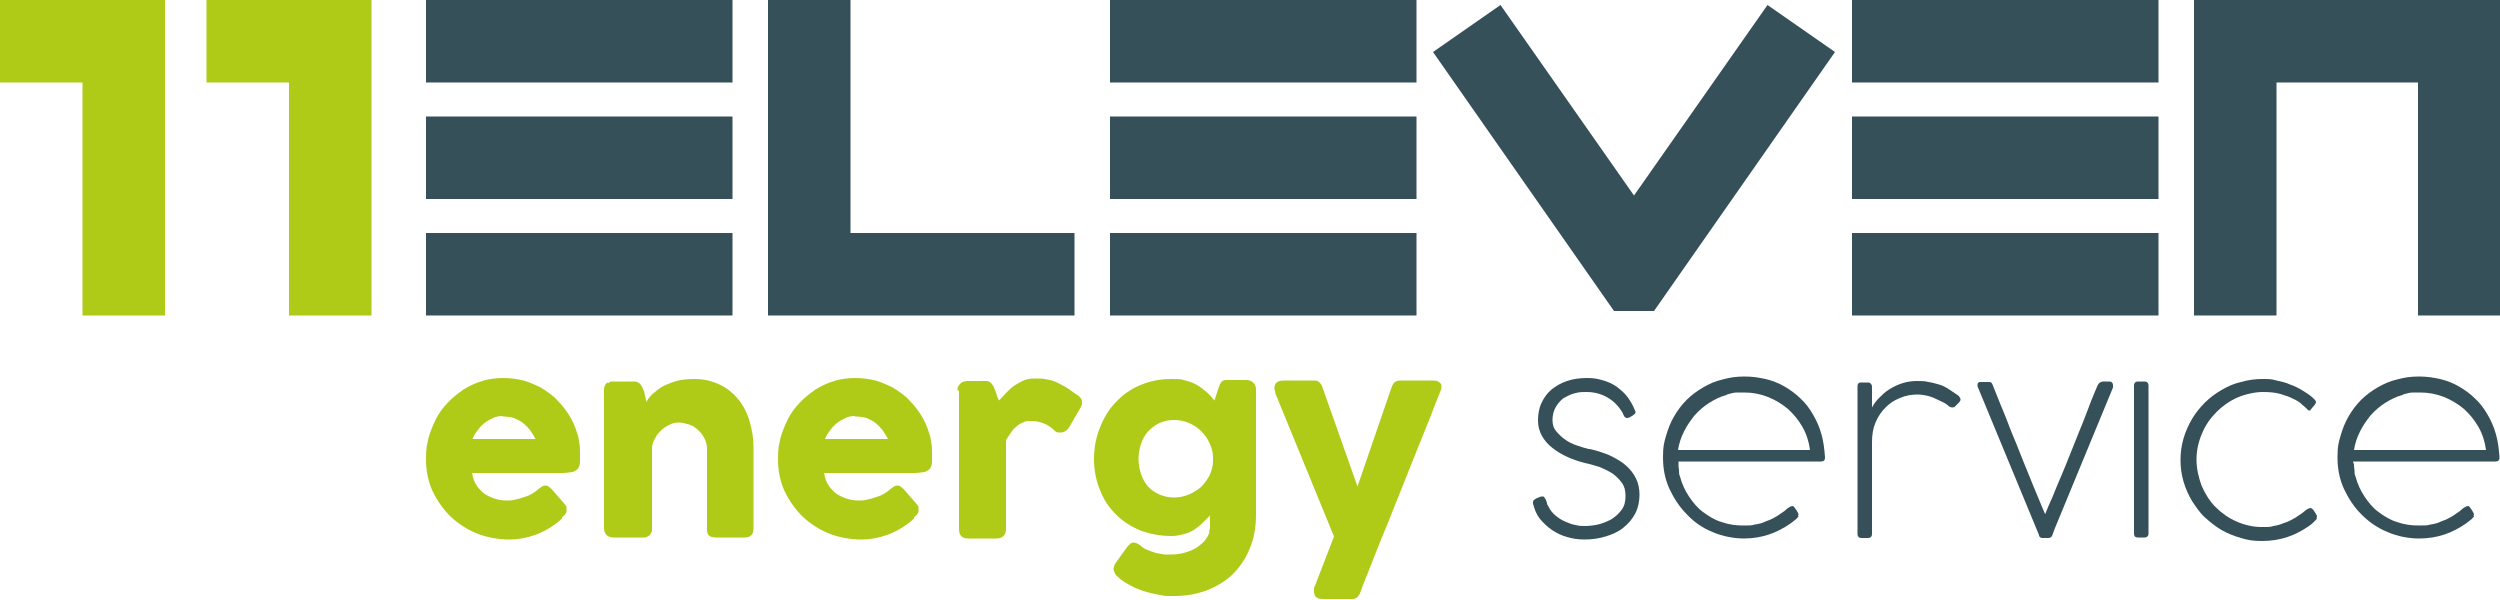 <svg xmlns="http://www.w3.org/2000/svg" viewBox="0 0 500 120.1"><defs><style>      .cls-1 {        fill: #36505a;      }      .cls-2 {        fill: #afca17;      }    </style></defs><g><g id="Livello_1"><polygon class="cls-1" points="330.8 62.2 367 10.4 353.5 1 326.8 39.1 300.1 1 286.6 10.4 322.8 62.2 330.8 62.2"></polygon><rect class="cls-1" x="85.2" y="46.6" width="61.3" height="16.5"></rect><polygon class="cls-1" points="153.6 0 153.6 63.1 158.8 63.1 170.1 63.1 214.9 63.1 214.9 46.6 170.1 46.6 170.1 0 153.6 0"></polygon><rect class="cls-1" x="85.2" y="23.3" width="61.3" height="16.5"></rect><rect class="cls-1" x="85.2" y="0" width="61.3" height="16.5"></rect><rect class="cls-1" x="222" y="46.6" width="61.3" height="16.5"></rect><rect class="cls-1" x="222" y="23.3" width="61.3" height="16.5"></rect><rect class="cls-1" x="222" y="0" width="61.3" height="16.5"></rect><rect class="cls-1" x="370.4" y="46.6" width="61.3" height="16.5"></rect><rect class="cls-1" x="370.4" y="23.3" width="61.3" height="16.5"></rect><rect class="cls-1" x="370.4" y="0" width="61.3" height="16.5"></rect><polygon class="cls-1" points="438.8 0 438.8 63.1 455.3 63.1 455.3 16.5 483.6 16.5 483.6 63.1 500 63.1 500 0 438.8 0"></polygon><polygon class="cls-2" points="0 0 0 16.5 16.5 16.5 16.5 63.1 33 63.1 33 0 0 0"></polygon><polygon class="cls-2" points="41.3 0 41.3 16.5 57.8 16.5 57.8 63.1 74.3 63.1 74.3 0 41.3 0"></polygon><g><path class="cls-2" d="M112.4,103.7c-1.4,1.3-3.1,2.4-4.9,3.1-1.8.7-3.7,1.1-5.7,1.1s-4.4-.4-6.4-1.2-3.8-2-5.3-3.4c-1.5-1.5-2.7-3.2-3.6-5.1-.9-2-1.3-4.1-1.3-6.4s.2-2.8.5-4.2c.4-1.4.9-2.6,1.5-3.8.6-1.2,1.4-2.3,2.4-3.3.9-1,2-1.8,3.1-2.6,1.1-.7,2.4-1.3,3.7-1.7,1.3-.4,2.8-.6,4.3-.6s2.7.2,4,.5c1.3.4,2.5.9,3.6,1.5,1.1.7,2.2,1.4,3.1,2.4.9.9,1.7,1.9,2.4,3,.7,1.1,1.2,2.3,1.6,3.5.4,1.2.6,2.5.6,3.8s0,1.6,0,2.1c0,.5-.2,1-.4,1.3s-.6.5-1.1.7c-.5.1-1.3.2-2.4.2h-17.7c.2,1.1.5,1.9,1,2.6.5.7,1.1,1.3,1.7,1.7.7.4,1.4.7,2.1.9.7.2,1.4.3,2.1.3s1.2,0,1.8-.2c.6-.1,1.2-.3,1.8-.5.6-.2,1.1-.4,1.6-.7.5-.3.9-.6,1.2-.9.3-.2.5-.4.7-.5.2-.1.4-.2.6-.2s.4,0,.7.2c.2.1.5.4.7.6l2.6,3c.2.2.3.4.3.6,0,.2,0,.4,0,.5,0,.3,0,.6-.3.9-.2.2-.4.4-.6.6h0ZM100.5,83.2c-.6,0-1.3.1-1.9.4-.6.3-1.2.6-1.7,1-.5.4-1,.9-1.4,1.5-.4.5-.8,1.1-1,1.7h12.6c-.3-.6-.7-1.2-1.1-1.8-.4-.5-.9-1-1.4-1.4-.5-.4-1.1-.7-1.8-1-.7-.2-1.4-.3-2.3-.3h0s0,0,0,0Z"></path><path class="cls-2" d="M121.7,76.6c.2-.2.4-.3.7-.3.2,0,.5,0,.7,0h3.7c.3,0,.6,0,.8.2.2.1.4.2.5.4.1.2.3.4.4.6,0,.2.2.5.3.7l.5,2.2c.2-.5.6-1,1.2-1.6.6-.5,1.2-1,2-1.5.8-.4,1.8-.8,2.8-1.1,1.1-.3,2.3-.4,3.6-.4,1.9,0,3.5.4,5,1.1,1.5.7,2.7,1.7,3.7,2.9,1,1.2,1.8,2.7,2.3,4.4.5,1.7.8,3.4.8,5.3v16.1c0,.6-.1,1.1-.4,1.4-.3.3-.7.5-1.3.5h-5.7c-.7,0-1.2-.1-1.5-.4-.3-.2-.4-.7-.4-1.4v-16c0-.7-.2-1.4-.5-2s-.7-1.2-1.3-1.7c-.5-.5-1.1-.9-1.8-1.1s-1.3-.4-2-.4-1.2.1-1.8.4c-.6.3-1.2.6-1.7,1.1-.5.5-1,1-1.3,1.7-.4.6-.6,1.3-.6,2.1v16c0,.3,0,.6-.2.8-.1.3-.3.5-.5.6-.2.1-.4.2-.6.3-.2,0-.4,0-.7,0h-5.6c-.7,0-1.2-.2-1.5-.5-.3-.3-.5-.8-.5-1.4v-27.6c0-.3,0-.6.2-.9.1-.3.3-.5.6-.6h-.1c0,0,0,0,0,0h0Z"></path><path class="cls-2" d="M182.8,103.7c-1.4,1.3-3.1,2.4-4.9,3.1-1.8.7-3.7,1.1-5.7,1.1s-4.4-.4-6.4-1.2c-2-.8-3.8-2-5.3-3.4-1.5-1.5-2.7-3.2-3.6-5.1-.9-2-1.3-4.1-1.3-6.4s.2-2.8.5-4.2c.4-1.4.9-2.6,1.5-3.8.6-1.2,1.4-2.3,2.4-3.3.9-1,2-1.8,3.1-2.6,1.1-.7,2.4-1.3,3.7-1.7,1.3-.4,2.8-.6,4.3-.6s2.7.2,4,.5c1.3.4,2.5.9,3.6,1.5,1.1.7,2.2,1.4,3.1,2.4.9.9,1.7,1.9,2.4,3,.7,1.1,1.2,2.3,1.6,3.5.4,1.2.6,2.5.6,3.8s0,1.6,0,2.1c0,.5-.2,1-.4,1.3s-.6.5-1.1.7c-.5.1-1.3.2-2.4.2h-17.7c.2,1.1.5,1.9,1,2.6.5.7,1.1,1.3,1.7,1.7.7.4,1.4.7,2.1.9.7.2,1.4.3,2.1.3s1.2,0,1.8-.2c.6-.1,1.2-.3,1.8-.5.6-.2,1.1-.4,1.6-.7.5-.3.9-.6,1.2-.9.3-.2.5-.4.7-.5.2-.1.4-.2.6-.2s.4,0,.7.2c.2.1.5.4.7.6l2.6,3c.2.2.3.4.3.6,0,.2,0,.4,0,.5,0,.3,0,.6-.3.9-.2.2-.4.4-.6.6h0ZM171,83.2c-.6,0-1.3.1-1.9.4-.6.3-1.2.6-1.7,1-.5.4-1,.9-1.4,1.5-.4.5-.8,1.1-1,1.7h12.6c-.3-.6-.7-1.2-1.1-1.8-.4-.5-.9-1-1.4-1.4-.5-.4-1.1-.7-1.8-1-.7-.2-1.4-.3-2.3-.3h0s0,0,0,0Z"></path><path class="cls-2" d="M191.5,78c0-.3,0-.6.2-.8.1-.2.3-.4.5-.6.2-.1.4-.3.6-.3.2,0,.5-.1.7-.1h3.7c.4,0,.7.1,1,.4.2.2.5.6.6.9.2.4.3.8.5,1.3.1.5.3.9.5,1.3.5-.5,1-1.1,1.5-1.6.5-.5,1-1,1.6-1.4.6-.4,1.2-.7,1.8-1,.7-.3,1.4-.4,2.3-.4s1.7,0,2.4.2c.7.1,1.4.3,2,.6.6.3,1.2.6,1.9,1,.6.4,1.3.9,2,1.4.7.4,1.1.9,1.1,1.5s-.1.8-.4,1.3l-2.2,3.8c-.4.6-1,1-1.7,1s-.7,0-1.1-.3c-.7-.7-1.4-1.2-2.2-1.5-.7-.3-1.6-.5-2.5-.5s-1.2,0-1.7.3c-.5.2-.9.4-1.3.8-.4.3-.8.7-1.1,1.2-.3.5-.7,1-1,1.5v17.8c0,.6-.2,1.1-.5,1.4-.3.3-.8.5-1.5.5h-5.5c-1.3,0-1.9-.6-1.9-1.9v-27.6h0,0Z"></path><path class="cls-2" d="M241.8,106.4c.1-.3.2-.7.2-1.1,0-.4,0-.8,0-1.2v-.3c0,0,0-.1,0-.2,0,0,0-.1,0-.2v-.3c-.5.5-1,1-1.5,1.5-.5.5-1,.9-1.6,1.3-.6.4-1.3.7-2,.9-.8.2-1.6.4-2.6.4-2.2,0-4.3-.4-6.2-1.1-1.9-.8-3.5-1.8-4.9-3.2s-2.5-3-3.2-4.9c-.8-1.9-1.2-4-1.2-6.2s.4-4.4,1.2-6.3c.8-2,1.8-3.7,3.2-5.1,1.4-1.5,3-2.6,4.9-3.4,1.9-.8,3.9-1.2,6.2-1.2s1.9.1,2.8.3c.8.2,1.6.5,2.3.9.7.4,1.3.9,1.9,1.4.6.5,1.1,1.1,1.6,1.7l.7-2.2c.1-.3.2-.5.3-.8,0-.2.2-.4.3-.6.1-.2.3-.3.5-.4s.5-.1.8-.1h3.7c.2,0,.5,0,.7.1.2,0,.4.2.6.3.2.1.3.3.5.6.1.2.2.5.2.8v25.1c0,2.6-.4,4.8-1.3,6.9-.8,2-2,3.7-3.4,5.1-1.5,1.4-3.2,2.4-5.2,3.2-2,.7-4.1,1.1-6.4,1.1s-1.8,0-2.9-.2c-1-.2-2-.4-3-.7-1-.3-2-.7-2.9-1.2s-1.8-1-2.5-1.7c-.2-.2-.5-.4-.6-.7s-.3-.6-.3-.9.2-.9.5-1.3l2.3-3.2c.2-.2.4-.4.6-.6.2-.1.4-.2.6-.2.4,0,.8.2,1.4.6.4.4.9.7,1.4.9.5.2,1.1.4,1.7.6.6.1,1.1.2,1.7.3.6,0,1,0,1.5,0,.7,0,1.5-.1,2.3-.3.8-.2,1.6-.5,2.3-.9.7-.4,1.3-.9,1.8-1.4.5-.6.9-1.2,1.1-1.9h0ZM227.7,91.7c0,1.1.2,2.1.5,3.1.3.9.8,1.8,1.4,2.5.6.7,1.4,1.2,2.3,1.6.9.4,1.9.6,2.9.6s2-.2,3-.6c.9-.4,1.7-.9,2.4-1.5.7-.7,1.2-1.4,1.7-2.3.4-.9.7-1.8.7-2.9v-.8c0-1-.3-1.9-.7-2.8-.4-.9-1-1.7-1.7-2.4-.7-.7-1.5-1.2-2.4-1.6-.9-.4-1.9-.6-3-.6s-2,.2-2.9.6c-.9.4-1.6,1-2.3,1.7-.6.7-1.1,1.5-1.4,2.5-.3.9-.5,2-.5,3h0Z"></path><path class="cls-2" d="M255.1,78.5c-.3-.7-.3-1.2,0-1.7.3-.5.8-.7,1.7-.7h6.1c.4,0,.7.1,1,.4.3.3.5.6.6,1l7,19.8,6.8-19.8c.2-.5.4-.9.7-1.1.3-.2.7-.3,1.2-.3h6.3c.5,0,.8,0,1.1.2.3.1.4.3.6.5.1.2.1.4.1.7,0,.2-.1.5-.2.7-.6,1.5-1.3,3.2-2,5.1-.7,1.8-1.5,3.7-2.3,5.7-.8,2-1.6,4-2.4,6-.8,2-1.6,4.1-2.4,6-.8,2-1.5,3.9-2.3,5.7-.7,1.8-1.4,3.5-2,5-.6,1.5-1.1,2.9-1.6,4-.4,1.1-.8,2-1,2.7h0c-.1.3-.3.7-.6,1-.3.3-.7.4-1.1.4h-5.7c-.7,0-1.2-.1-1.5-.4-.3-.3-.4-.7-.4-1.3s0-.4,0-.5c0-.1.1-.2.1-.2l3.9-10.1-11.8-28.8h0Z"></path><path class="cls-1" d="M306.6,100.9c0,0,0-.2,0-.2,0,0,0-.1,0-.2,0-.2,0-.4.2-.5.1-.1.3-.2.4-.3l1-.4s0,0,.2,0c0,0,.2,0,.2,0,.1,0,.2,0,.3.2,0,.1.2.3.3.5,0,.2.2.4.2.7,0,.2.2.4.3.6.3.7.8,1.3,1.4,1.8.6.5,1.2.9,1.9,1.2s1.4.6,2.1.7c.7.2,1.4.2,2,.2s1.6-.1,2.5-.3c.9-.2,1.8-.6,2.6-1,.8-.5,1.5-1.1,2.1-1.9.6-.8.8-1.7.8-2.8s-.2-1.9-.7-2.6c-.5-.7-1.1-1.3-1.9-1.9-.8-.5-1.6-.9-2.6-1.3-1-.3-1.9-.6-2.9-.8-1.2-.3-2.4-.7-3.5-1.2-1.1-.5-2.1-1.1-3-1.8-.9-.7-1.6-1.5-2.1-2.4-.5-.9-.8-1.9-.8-3.1s.2-2.5.7-3.5c.5-1.1,1.1-1.9,2-2.7.9-.7,1.9-1.3,3.1-1.7s2.5-.6,4-.6,2.3.2,3.3.5c1,.3,1.9.7,2.7,1.3.8.6,1.5,1.2,2.1,2,.6.8,1.1,1.7,1.5,2.7h0c.1.1.1.2.1.3,0,.1,0,.3-.2.4-.1.1-.3.3-.5.4-.2.1-.4.2-.5.3-.2,0-.3.1-.4.1-.2,0-.3,0-.4-.1-.1,0-.2-.2-.3-.3,0-.1-.1-.3-.2-.4,0-.2-.2-.4-.3-.6-.7-1.1-1.6-2-2.8-2.7-1.2-.7-2.6-1.1-4.2-1.1s-1.7.1-2.5.3c-.8.2-1.5.6-2.2,1-.6.5-1.1,1.1-1.5,1.8-.4.7-.6,1.6-.6,2.5s.2,1.6.7,2.2c.5.6,1.1,1.2,1.8,1.7.7.5,1.5.9,2.4,1.2.8.3,1.6.5,2.3.7.1,0,.2,0,.2,0,0,0,0,0,0,0,1.5.3,2.9.8,4.1,1.3,1.2.6,2.3,1.2,3.2,2,.9.8,1.5,1.6,2,2.6.5,1,.7,2.1.7,3.3s-.3,2.7-.9,3.8c-.6,1.1-1.4,2-2.4,2.8-1,.8-2.2,1.3-3.5,1.7-1.3.4-2.7.6-4.2.6s-2.4-.2-3.5-.5c-1.1-.3-2.1-.8-3-1.4-.9-.6-1.7-1.4-2.4-2.2-.7-.9-1.1-1.9-1.4-3.1h0s0,0,0,0Z"></path><path class="cls-1" d="M335.7,92.9c0,.3,0,.7.1,1.1,0,.5,0,.9.2,1.3.4,1.5,1,2.8,1.8,4,.8,1.2,1.7,2.3,2.8,3.1s2.3,1.6,3.7,2c1.4.5,2.8.7,4.3.7s1.7,0,2.4-.2c.8-.1,1.5-.3,2.1-.6.6-.2,1.3-.5,1.8-.8.6-.3,1.1-.7,1.7-1.1.2-.1.3-.2.5-.4.2-.1.3-.3.5-.4.2-.1.3-.2.5-.3.1,0,.3-.1.4-.1s.3.1.4.3c.3.4.5.7.6.9.1.2.2.4.2.5s0,.1-.1.2c0,0,.1.2.1.2-.2.2-.4.5-.7.7-.3.2-.6.5-.9.7-1.3.9-2.8,1.7-4.3,2.2-1.5.5-3.2.8-5,.8s-4.3-.4-6.3-1.3c-2-.8-3.7-2-5.1-3.5-1.5-1.5-2.6-3.2-3.5-5.1-.9-2-1.3-4-1.3-6.3s.2-2.9.6-4.3c.4-1.4.9-2.7,1.6-3.9.7-1.2,1.5-2.3,2.5-3.3,1-1,2.1-1.8,3.3-2.5,1.2-.7,2.5-1.3,3.9-1.6,1.4-.4,2.8-.6,4.4-.6s2.8.2,4.2.5c1.3.3,2.6.8,3.8,1.5,1.2.7,2.3,1.5,3.2,2.4,1,.9,1.8,2,2.5,3.2.7,1.2,1.3,2.5,1.7,4,.4,1.4.6,3,.7,4.6h0s0,0,0,0c0,0,0,0,0,0,0,.6-.3.8-.8.8h-28.5s0,0,0,0ZM345.3,79c-1.2.3-2.4.9-3.5,1.6-1.1.7-2,1.5-2.9,2.5-.8,1-1.5,2-2.1,3.2-.6,1.2-1,2.4-1.2,3.7h26.4c-.2-1.6-.7-3.2-1.5-4.6-.8-1.4-1.8-2.6-2.9-3.6-1.2-1-2.5-1.8-4-2.4-1.5-.6-3.1-.9-4.7-.9s-1.1,0-1.6,0c-.5,0-1.2.2-1.9.4h0Z"></path><path class="cls-1" d="M390.8,81.4c0,0-.2.1-.3.1s-.2,0-.4-.1c-.2,0-.4-.2-.6-.4-.3-.2-.7-.5-1.2-.7-.5-.2-1-.5-1.5-.7-.5-.2-1-.4-1.6-.5-.5-.1-1.1-.2-1.6-.2-1.3,0-2.5.2-3.6.7-1.1.4-2.1,1.1-2.9,1.9-.8.8-1.5,1.8-2,3-.5,1.2-.7,2.5-.7,3.9v18.4c0,.5-.3.8-.8.8h-1.3c-.5,0-.8-.3-.8-.8v-29.6c0-.4.2-.7.7-.7s0,0,.1,0c0,0,0,0,.2,0h1c.3,0,.5,0,.7.3.2.2.2.4.2.7v4c.3-.6.8-1.3,1.4-1.9.6-.6,1.2-1.2,2-1.7.8-.5,1.6-.9,2.5-1.2.9-.3,1.9-.5,3-.5s1.6,0,2.4.2c.7.1,1.4.3,2.1.5.7.2,1.3.5,1.9.9.6.4,1.2.8,1.8,1.2.2.1.3.3.4.4.1.1.2.3.2.5s-.1.4-.4.7c-.3.3-.6.6-.9.9h0Z"></path><path class="cls-1" d="M409,102.9c.4-1,.9-2.2,1.5-3.5.5-1.3,1.1-2.7,1.7-4.1.6-1.4,1.2-2.9,1.8-4.4.6-1.5,1.2-3,1.8-4.5.6-1.5,1.2-2.9,1.7-4.3.5-1.4,1-2.6,1.5-3.8.2-.5.4-.9.5-1.2.2-.3.3-.5.5-.6.2-.1.4-.2.7-.2.2,0,.5,0,.9,0s.6,0,.8.2c.1.1.2.3.2.5s0,.2,0,.3c0,0,0,.2,0,.2l-11.6,28.1c-.1.3-.2.5-.3.8-.1.3-.2.5-.3.8-.1.2-.4.4-.7.4-.3,0-.7,0-1.1,0s-.4,0-.6-.2c-.2-.1-.2-.3-.2-.4l-12.2-29.5c0,0-.1-.2-.1-.5s.1-.5.4-.6c.3,0,.6,0,1.1,0s.6,0,.9,0c.3,0,.5.2.6.5.5,1.2,1,2.5,1.6,4,.6,1.4,1.2,2.9,1.8,4.5s1.3,3.1,1.9,4.7c.6,1.6,1.3,3.2,1.9,4.7.6,1.5,1.2,3,1.8,4.4.6,1.4,1.1,2.7,1.6,3.8h0s0,0,0,0Z"></path><path class="cls-1" d="M426.8,77.1c0-.5.3-.8.8-.8h1.3c.5,0,.8.3.8.8v29.6c0,.5-.3.8-.8.8h-1.3c-.6,0-.8-.3-.8-.8v-29.6h0,0Z"></path><path class="cls-1" d="M462.2,82s0,0-.1.1c0,0-.1,0-.2,0-.1,0-.3,0-.5-.3-.2-.2-.5-.5-1-.9-.4-.4-1-.8-1.7-1.1-.7-.4-1.6-.7-2.6-1-1-.3-2.2-.4-3.6-.4s-3.4.4-5,1.1c-1.6.7-3,1.7-4.2,2.9-1.2,1.2-2.2,2.6-2.9,4.3-.7,1.6-1.1,3.4-1.1,5.2s.4,3.5,1,5.2c.7,1.6,1.6,3.1,2.8,4.3,1.2,1.2,2.6,2.2,4.2,2.9,1.6.7,3.3,1.1,5,1.1s1.7,0,2.4-.2c.7-.1,1.4-.3,2.1-.6.7-.2,1.3-.5,1.8-.8.6-.3,1.1-.7,1.7-1.1.1,0,.3-.2.4-.3.2-.1.3-.3.5-.4.2-.1.3-.2.5-.3.1,0,.3-.1.4-.1.1,0,.3.1.5.3.3.4.5.7.6.9.1.2.2.4.2.5s0,.1-.1.2c0,.1.1.2.1.2-.4.5-.9,1-1.6,1.5-1.3.9-2.8,1.7-4.3,2.2-1.5.5-3.2.8-5.1.8s-2.9-.2-4.2-.6c-1.4-.4-2.7-.9-3.9-1.6-1.2-.7-2.3-1.6-3.3-2.5s-1.8-2.1-2.6-3.3c-.7-1.2-1.3-2.5-1.7-3.9-.4-1.4-.6-2.8-.6-4.3s.2-2.9.6-4.3c.4-1.4,1-2.7,1.7-3.9.7-1.2,1.6-2.3,2.6-3.3,1-1,2.1-1.8,3.3-2.5,1.2-.7,2.5-1.3,3.9-1.6,1.4-.4,2.8-.6,4.2-.6s1.9,0,2.9.3c.9.2,1.9.4,2.7.8.9.3,1.7.7,2.5,1.2.8.5,1.5.9,2.1,1.5h0s0,0,0,0c.1.1.3.3.4.4.1.1.2.3.2.4s-.1.4-.3.6l-.9,1.1h0s0,0,0,0Z"></path><path class="cls-1" d="M470.8,92.9c0,.3,0,.7.1,1.1,0,.5,0,.9.2,1.3.4,1.5,1,2.8,1.8,4,.8,1.2,1.7,2.3,2.8,3.1s2.3,1.6,3.7,2c1.4.5,2.8.7,4.3.7s1.7,0,2.4-.2c.8-.1,1.5-.3,2.1-.6.6-.2,1.3-.5,1.8-.8.6-.3,1.1-.7,1.7-1.1.2-.1.3-.2.5-.4.2-.1.3-.3.5-.4.2-.1.3-.2.5-.3.1,0,.3-.1.4-.1s.3.1.4.3c.3.4.5.7.6.9.1.2.2.4.2.5s0,.1-.1.2c0,0,.1.2.1.2-.2.2-.4.5-.7.7-.3.2-.6.5-.9.7-1.3.9-2.8,1.7-4.3,2.2-1.5.5-3.2.8-5.1.8s-4.3-.4-6.3-1.3c-2-.8-3.7-2-5.2-3.5s-2.6-3.2-3.5-5.1c-.9-2-1.3-4-1.3-6.3s.2-2.9.6-4.3c.4-1.4.9-2.7,1.6-3.9.7-1.2,1.5-2.3,2.5-3.3,1-1,2.1-1.8,3.3-2.5,1.2-.7,2.5-1.3,3.9-1.6,1.4-.4,2.8-.6,4.4-.6s2.8.2,4.2.5c1.3.3,2.6.8,3.8,1.5,1.2.7,2.3,1.5,3.2,2.4,1,.9,1.8,2,2.5,3.2.7,1.2,1.3,2.5,1.7,4,.4,1.4.6,3,.7,4.6h0s0,0,0,0c0,0,0,0,0,0,0,.6-.3.8-.8.8h-28.5s0,0,0,0ZM480.5,79c-1.2.3-2.4.9-3.5,1.6-1.1.7-2,1.5-2.9,2.5-.8,1-1.5,2-2.1,3.2-.6,1.2-1,2.4-1.2,3.7h26.4c-.2-1.6-.7-3.2-1.5-4.6-.8-1.4-1.8-2.6-2.9-3.6-1.2-1-2.5-1.8-4-2.4-1.5-.6-3.1-.9-4.7-.9s-1.1,0-1.6,0c-.5,0-1.2.2-1.9.4h0Z"></path></g></g></g></svg>